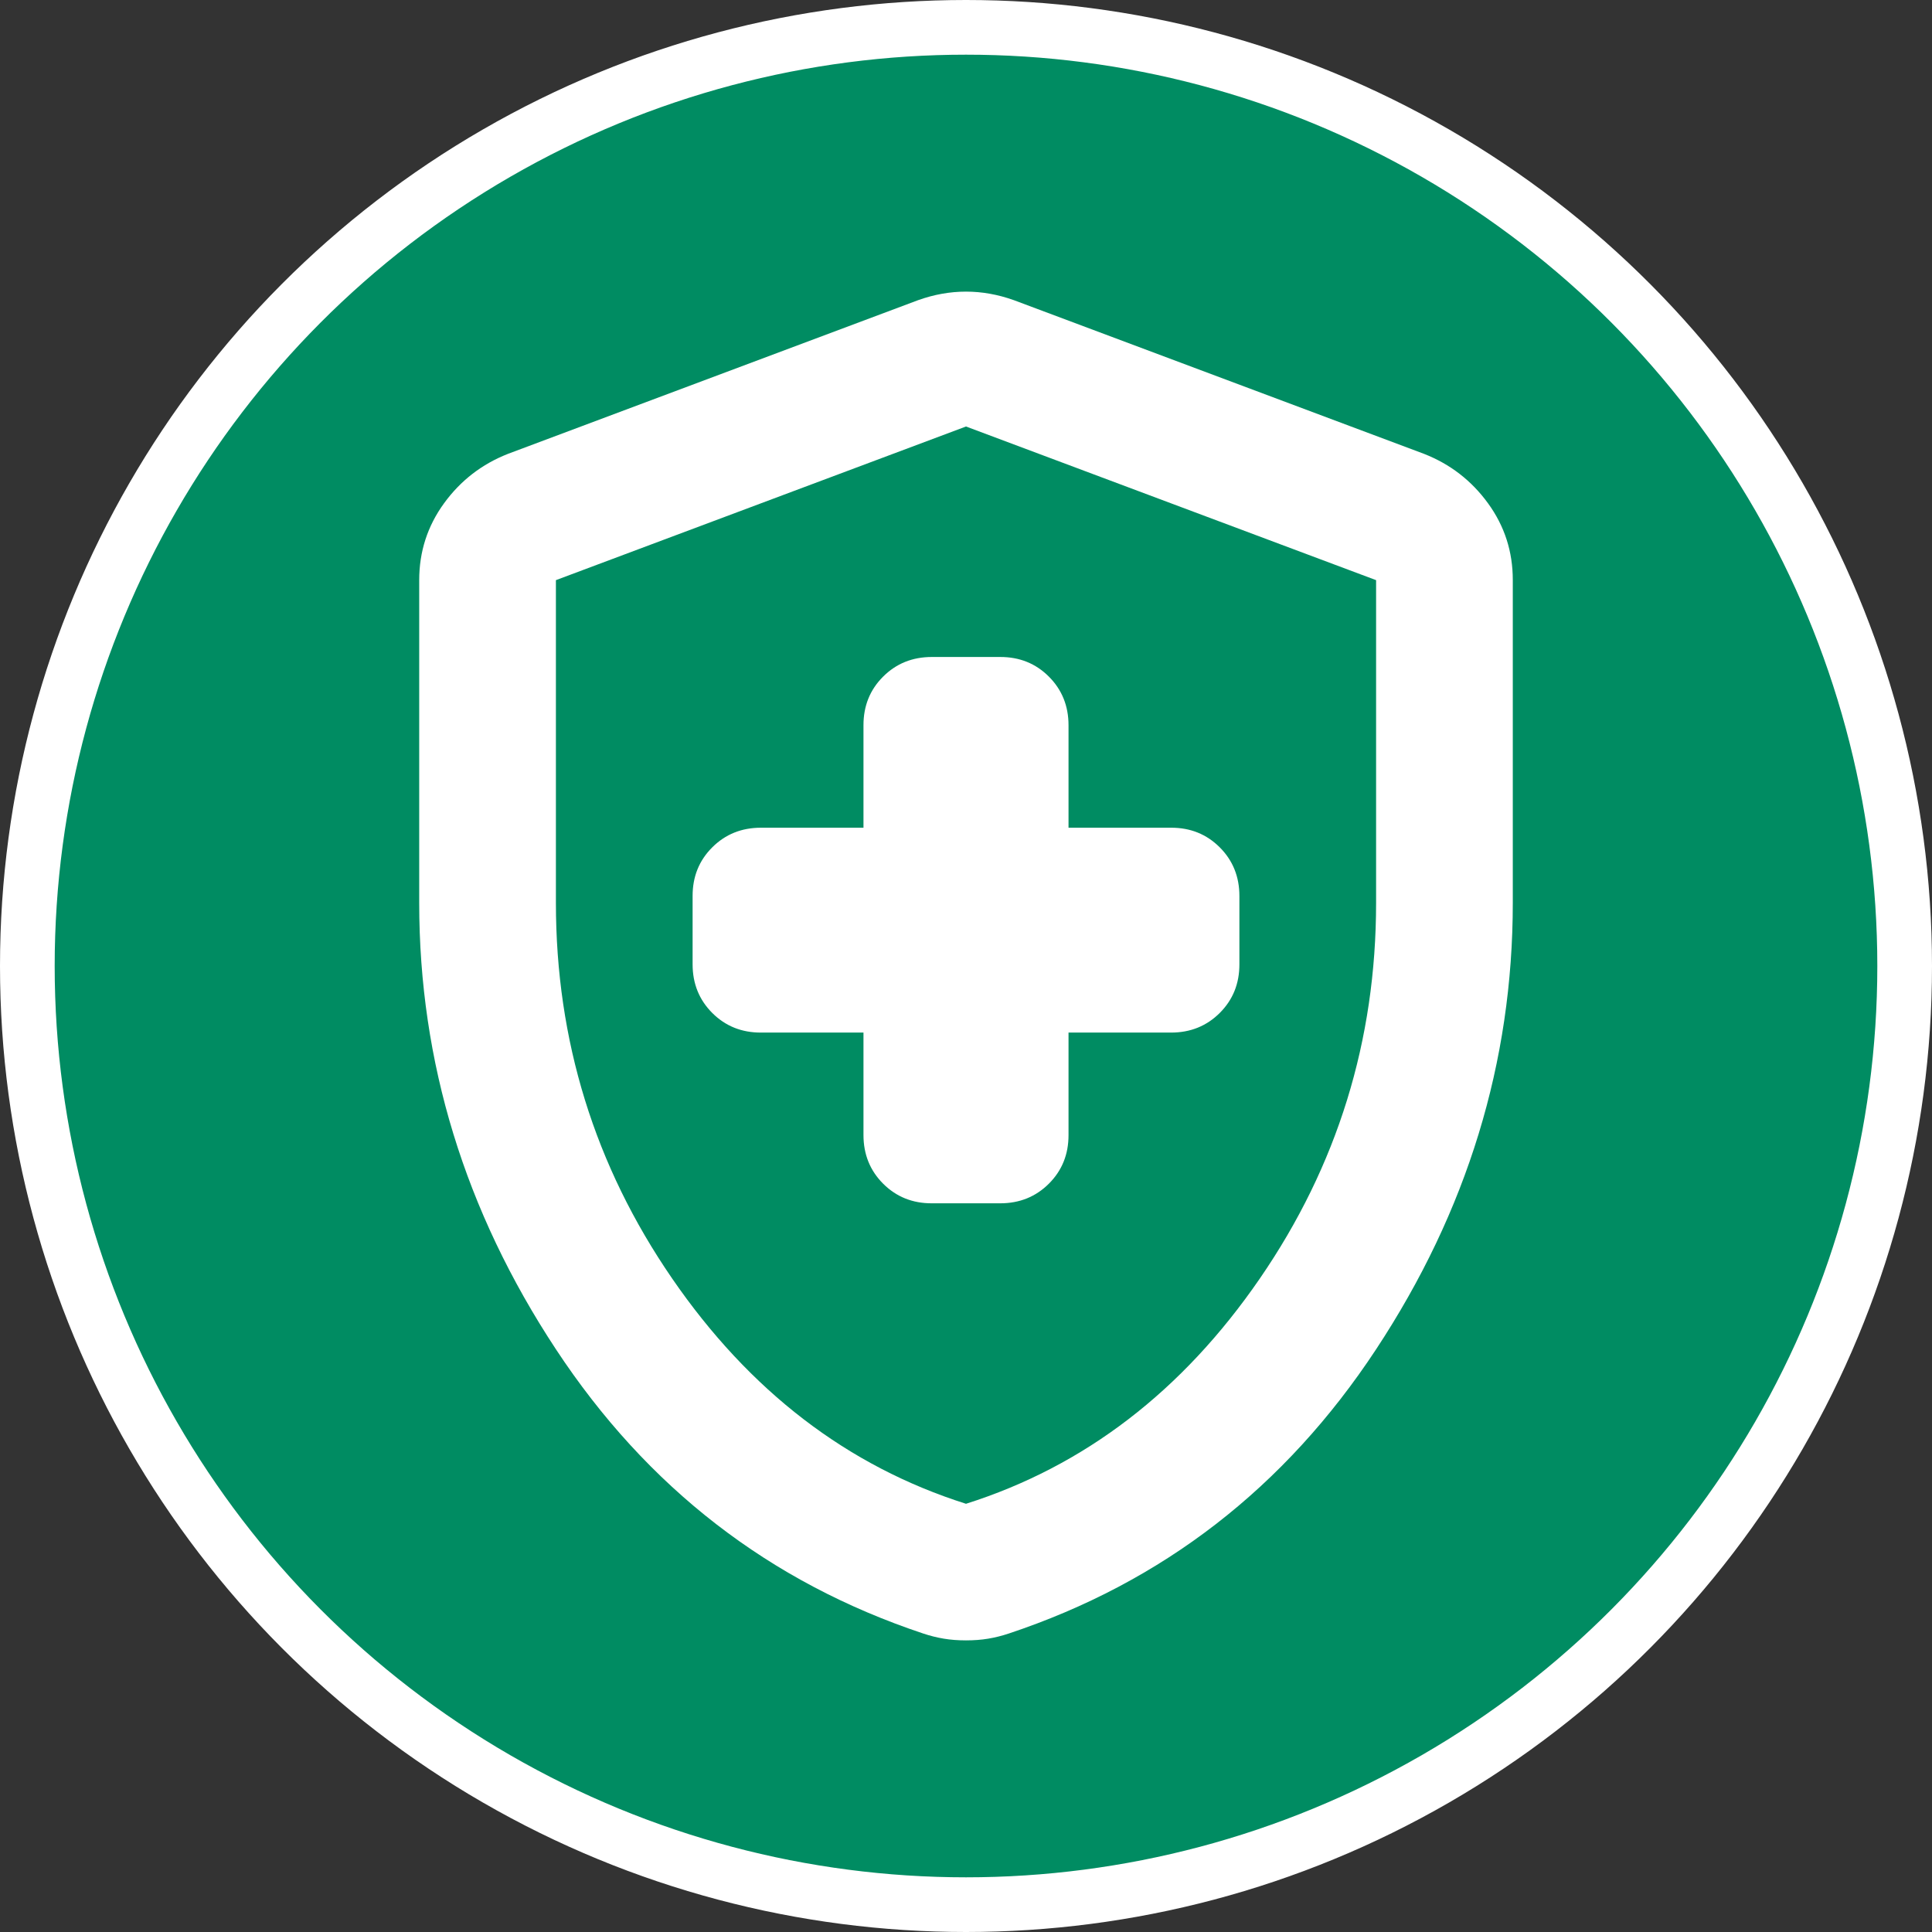 <?xml version="1.0" encoding="UTF-8"?> <svg xmlns="http://www.w3.org/2000/svg" width="106" height="106" viewBox="0 0 106 106" fill="none"><rect x="0" y="0" width="106" height="106" fill="#333333" stroke="none"/><circle cx="53" cy="53" r="51.5" fill="#008C62" stroke="white" stroke-width="3"></circle><path d="M47.375 56.653V62.273C47.375 63.335 47.735 64.225 48.455 64.945C49.175 65.664 50.065 66.023 51.125 66.02H54.875C55.938 66.02 56.829 65.661 57.549 64.941C58.269 64.222 58.627 63.333 58.625 62.273V56.653H64.25C65.312 56.653 66.204 56.294 66.924 55.574C67.644 54.855 68.002 53.965 68 52.906V49.16C68 48.098 67.64 47.207 66.92 46.488C66.2 45.769 65.31 45.41 64.25 45.413H58.625V39.792C58.625 38.731 58.265 37.84 57.545 37.121C56.825 36.401 55.935 36.043 54.875 36.046H51.125C50.062 36.046 49.171 36.405 48.451 37.125C47.731 37.844 47.373 38.733 47.375 39.792V45.413H41.75C40.688 45.413 39.796 45.772 39.076 46.492C38.356 47.211 37.998 48.1 38 49.16V52.906C38 53.968 38.36 54.858 39.08 55.578C39.8 56.297 40.69 56.656 41.75 56.653H47.375ZM53 90C52.562 90 52.156 89.969 51.781 89.906C51.406 89.844 51.031 89.75 50.656 89.625C42.219 86.815 35.5 81.616 30.5 74.027C25.5 66.439 23 58.274 23 49.534V31.83C23 30.269 23.454 28.864 24.361 27.615C25.269 26.366 26.44 25.461 27.875 24.899L50.375 16.468C51.25 16.156 52.125 16 53 16C53.875 16 54.75 16.156 55.625 16.468L78.125 24.899C79.562 25.461 80.735 26.366 81.642 27.615C82.55 28.864 83.002 30.269 83 31.83V49.534C83 58.277 80.5 66.442 75.5 74.031C70.5 81.62 63.781 86.818 55.344 89.625C54.969 89.75 54.594 89.844 54.219 89.906C53.844 89.969 53.438 90 53 90ZM53 82.506C59.5 80.446 64.875 76.324 69.125 70.142C73.375 63.959 75.5 57.09 75.5 49.534V31.83L53 23.4L30.5 31.83V49.534C30.5 57.09 32.625 63.959 36.875 70.142C41.125 76.324 46.5 80.446 53 82.506Z" fill="white"></path></svg> 